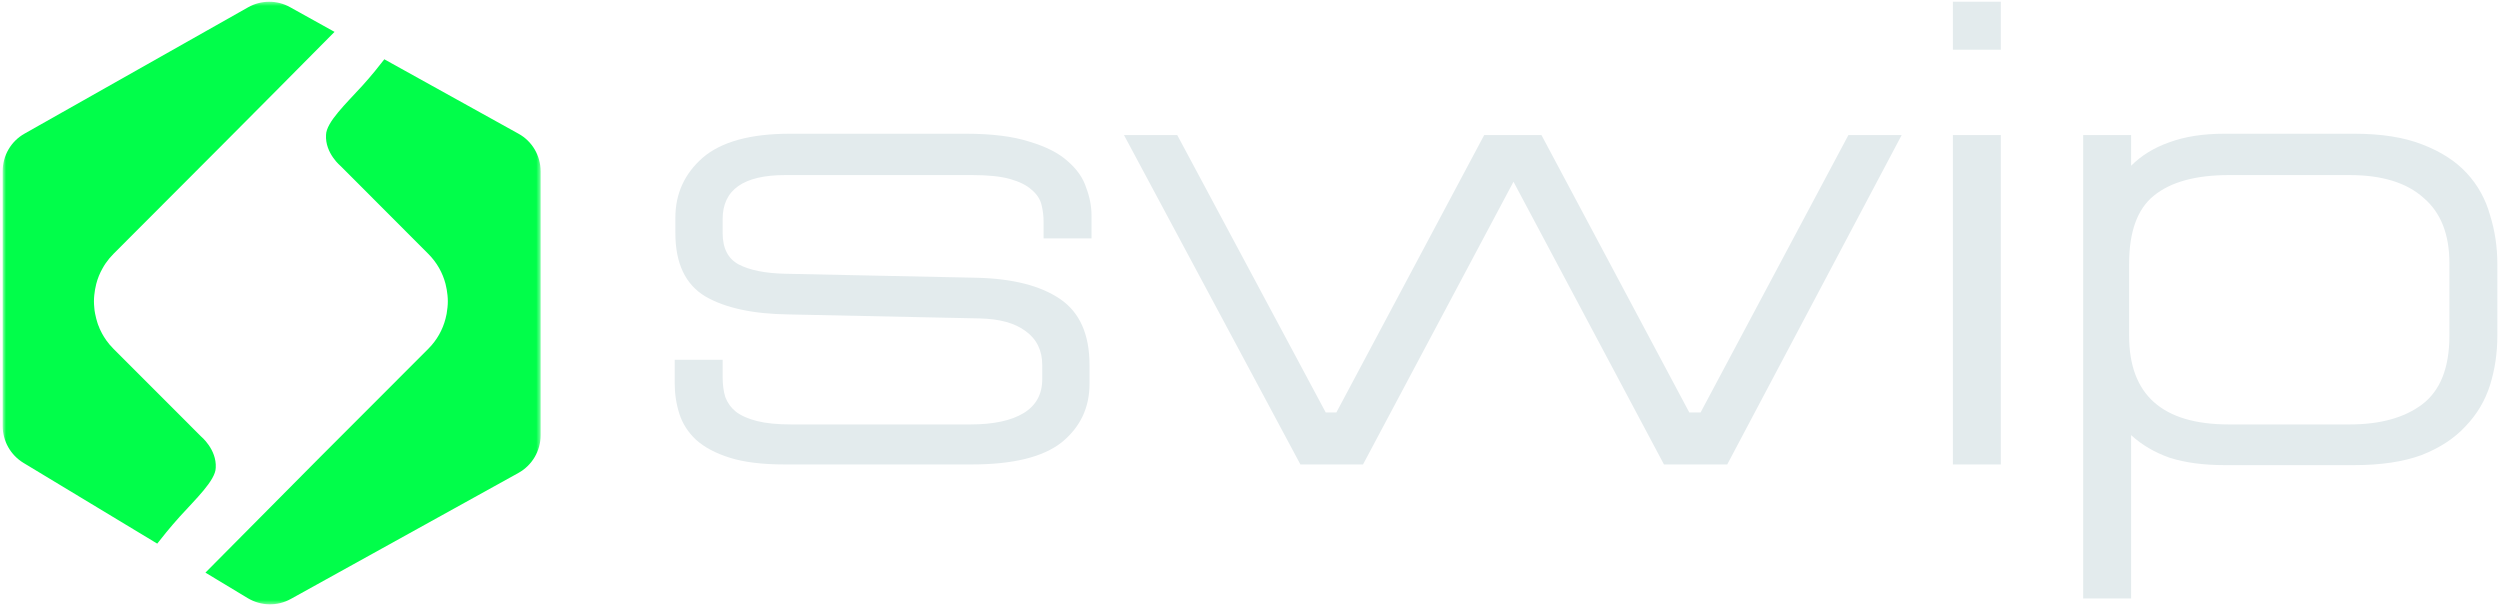 <svg width="627" height="152" viewBox="0 0 627 152" fill="none" xmlns="http://www.w3.org/2000/svg">
<g clip-path="url(#clip0_545_73)">
<mask id="mask0_545_73" style="mask-type:luminance" maskUnits="userSpaceOnUse" x="0" y="0" width="136" height="152">
<path d="M135.591 0.428H0.667V151.572H135.591V0.428Z" fill="white"/>
</mask>
<g mask="url(#mask0_545_73)">
<path d="M83.919 7.976C79.754 12.173 60.506 31.6 56.096 35.987L28.463 63.671C27.728 64.407 27.102 65.17 26.53 65.987C26.258 66.396 25.986 66.805 25.768 67.213C25.033 68.494 24.488 69.829 24.134 71.219C23.917 72.145 23.726 73.072 23.644 74.025C23.535 75.061 23.535 76.069 23.644 77.104C23.672 77.649 23.753 78.194 23.862 78.712C23.944 79.121 24.026 79.502 24.134 79.911C24.216 80.265 24.325 80.592 24.434 80.946C24.543 81.3 24.652 81.627 24.815 81.954C24.924 82.281 25.06 82.608 25.223 82.908C25.468 83.426 25.741 83.944 26.067 84.461C26.258 84.761 26.448 85.061 26.639 85.333C27.183 86.096 27.782 86.805 28.463 87.486L50.379 109.42C50.379 109.42 54.381 112.69 54.108 117.322C54.054 120.483 49.017 125.224 45.043 129.611C42.729 132.172 40.469 135.006 39.434 136.341L5.894 116.096C2.654 114.134 0.667 110.619 0.667 106.832V42.935C0.667 39.012 2.763 35.415 6.166 33.508L62.248 1.818C65.515 -0.007 69.49 -0.034 72.784 1.818L83.919 8.004V7.976Z" fill="#01FE4A"/>
<path d="M135.591 42.989V109.147C135.591 113.071 133.467 116.695 130.037 118.602L72.948 150.21C69.572 152.09 65.461 152.008 62.14 150.019L51.523 143.616C54.49 140.619 75.18 119.747 79.781 115.142L107.414 87.485C109.592 85.305 111.034 82.69 111.742 79.91C111.851 79.502 111.933 79.12 112.014 78.711C112.096 78.166 112.178 77.649 112.232 77.104C112.341 76.068 112.341 75.06 112.232 74.025C112.151 73.071 111.96 72.145 111.742 71.218C111.034 68.466 109.592 65.85 107.414 63.671L85.498 41.709C85.498 41.709 81.496 38.466 81.769 33.834C81.823 30.646 86.86 25.905 90.834 21.545C93.121 19.039 95.326 16.259 96.388 14.87L130.037 33.534C133.467 35.414 135.591 39.038 135.591 42.989Z" fill="#01FE4A"/>
</g>
<path d="M169.215 96.083V90.23H181.238V94.578C181.238 96.473 181.461 98.145 181.906 99.595C182.463 101.044 183.354 102.27 184.578 103.274C185.914 104.277 187.695 105.057 189.922 105.615C192.149 106.172 194.988 106.451 198.439 106.451H243.361C249.15 106.451 253.603 105.503 256.72 103.608C259.838 101.713 261.396 98.87 261.396 95.079V91.568C261.396 87.889 260.005 85.046 257.221 83.039C254.549 81.032 250.709 79.973 245.699 79.862L197.771 78.858C188.864 78.747 181.906 77.242 176.896 74.343C171.887 71.333 169.382 66.037 169.382 58.456V54.61C169.382 48.59 171.664 43.573 176.228 39.56C180.904 35.546 188.196 33.539 198.105 33.539H242.192C248.76 33.539 254.104 34.208 258.223 35.546C262.343 36.773 265.516 38.389 267.742 40.396C270.08 42.403 271.639 44.632 272.418 47.085C273.309 49.426 273.754 51.767 273.754 54.108V59.794H261.73V55.614C261.73 54.164 261.563 52.771 261.229 51.433C260.895 49.984 260.06 48.702 258.724 47.587C257.5 46.472 255.718 45.58 253.381 44.911C251.043 44.242 247.87 43.908 243.862 43.908H196.936C186.471 43.908 181.238 47.587 181.238 54.945V58.456C181.238 62.247 182.574 64.867 185.246 66.316C188.029 67.766 191.926 68.546 196.936 68.657L245.031 69.661C254.048 69.884 261.007 71.668 265.905 75.012C270.804 78.357 273.253 83.875 273.253 91.568V96.25C273.253 102.27 270.915 107.176 266.239 110.966C261.563 114.645 254.048 116.485 243.695 116.485H196.769C191.202 116.485 186.638 115.927 183.075 114.812C179.513 113.698 176.674 112.193 174.558 110.297C172.555 108.402 171.163 106.228 170.384 103.775C169.604 101.323 169.215 98.758 169.215 96.083Z" fill="#E3EBED"/>
<path d="M341.843 116.485H326.145L281.891 33.874H295.251L332.491 103.441H335.163L372.236 33.874H386.597L423.671 103.441H426.509L463.583 33.874H476.942L433.189 116.485H417.325L379.584 45.58L341.843 116.485Z" fill="#E3EBED"/>
<path d="M501.808 33.874V116.485H489.784V33.874H501.808ZM501.808 0.428V12.469H489.784V0.428H501.808Z" fill="#E3EBED"/>
<path d="M557.865 33.539H590.429C597.22 33.539 602.898 34.431 607.462 36.215C612.138 37.999 615.868 40.396 618.651 43.406C621.434 46.416 623.383 49.928 624.496 53.941C625.721 57.843 626.333 61.913 626.333 66.149V84.21C626.333 88.558 625.721 92.683 624.496 96.585C623.271 100.487 621.212 103.943 618.317 106.953C615.534 109.963 611.86 112.36 607.295 114.144C602.731 115.816 597.109 116.652 590.429 116.652H557.865C552.632 116.652 548.068 116.039 544.171 114.812C540.386 113.475 537.157 111.579 534.485 109.127V150.098H522.462V33.874H534.485V41.566C537.046 39.002 540.219 37.051 544.004 35.713C547.901 34.264 552.521 33.539 557.865 33.539ZM533.984 84.21C533.984 99.037 542.334 106.451 559.034 106.451H589.26C596.942 106.451 603.009 104.779 607.462 101.434C612.027 97.978 614.309 92.237 614.309 84.21V65.982C614.309 58.735 612.138 53.272 607.796 49.593C603.566 45.803 597.387 43.908 589.26 43.908H559.034C550.684 43.908 544.394 45.636 540.163 49.092C536.044 52.436 533.984 58.122 533.984 66.149V84.21Z" fill="#E3EBED"/>
</g>
<defs>
<clipPath id="clip0_545_73">
<rect width="627" height="152" fill="white"/>
</clipPath>
</defs>
</svg>
